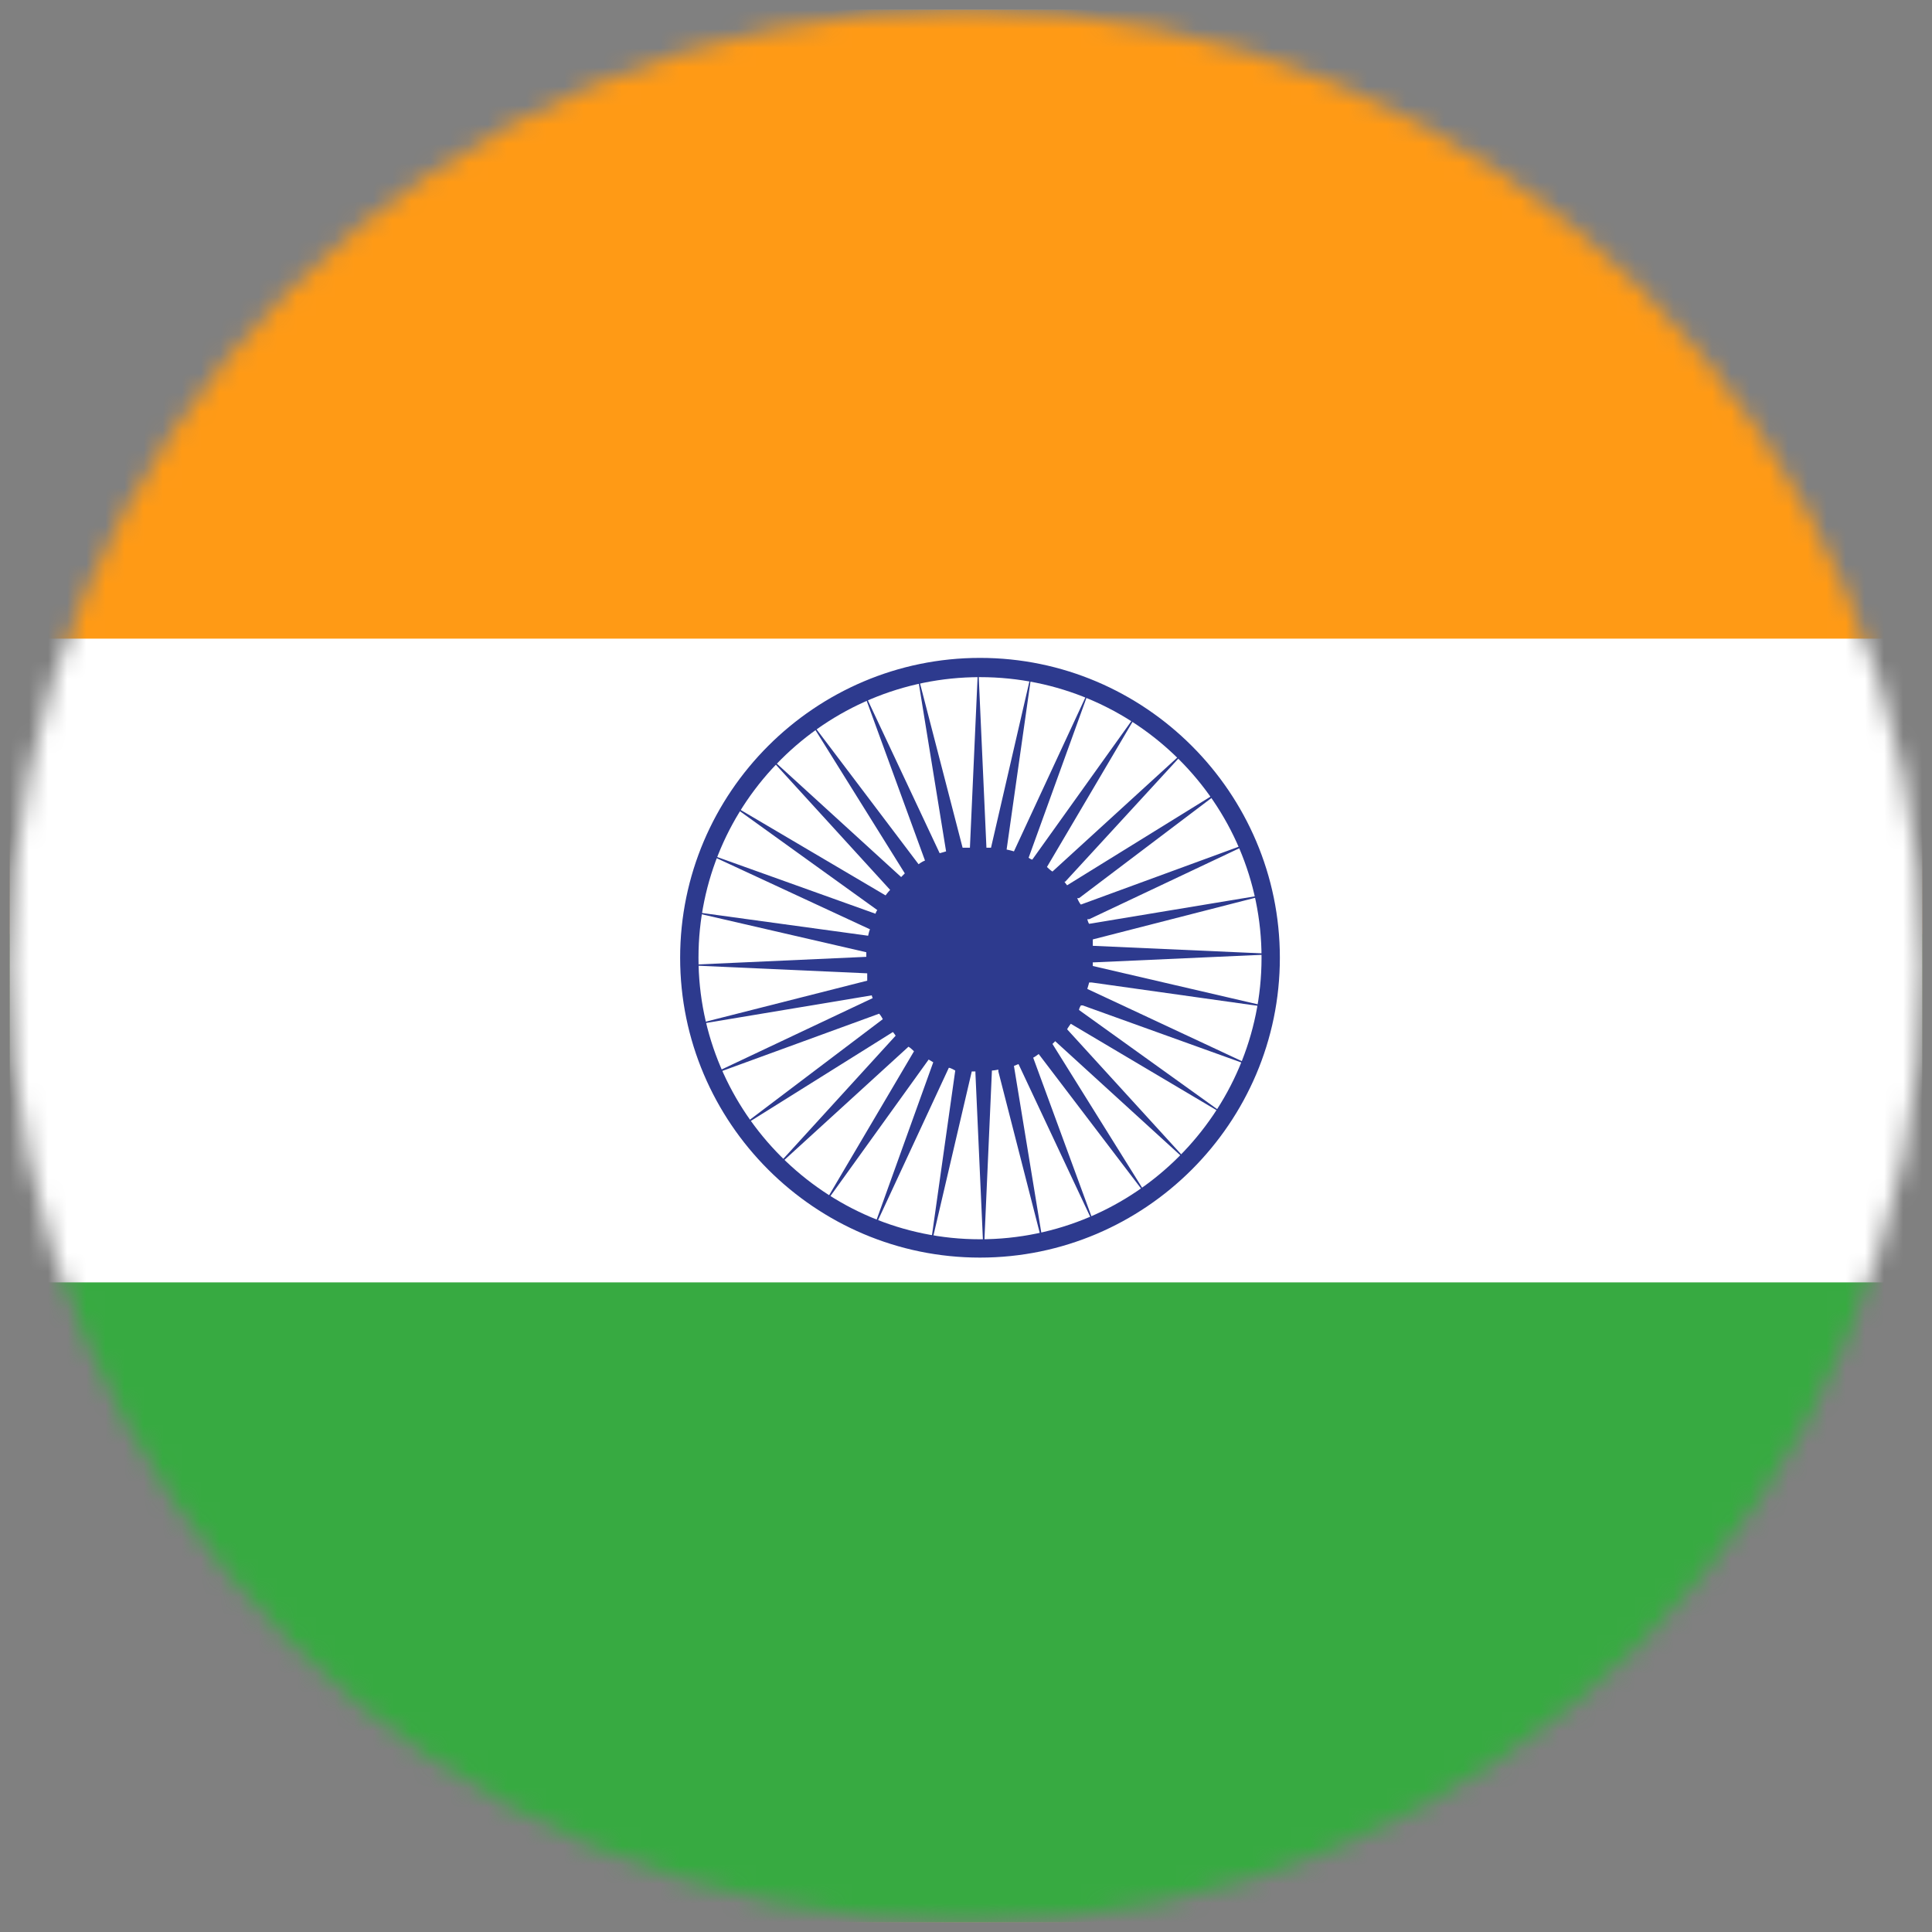 <svg width="101" height="101" viewBox="0 0 101 101" fill="none" xmlns="http://www.w3.org/2000/svg">
<rect x="0" y="0" width="101" height="101" fill="#808080" stroke="none"/>
<g clip-path="url(#clip0_498_26276)">
<mask id="mask0_498_26276" style="mask-type:alpha" maskUnits="userSpaceOnUse" x="0" y="0" width="101" height="101">
<circle cx="50.5" cy="50.5" r="50" fill="#D9D9D9"/>
</mask>
<g mask="url(#mask0_498_26276)">
<path d="M131.05 0.5H-28.25V100.5H131.05V0.5Z" fill="white"/>
<path d="M131.05 0.5H-28.25V100.5H131.05V0.5Z" fill="#FF9A15"/>
<path d="M131.05 48.822H-28.25V100.5H131.05V48.822Z" fill="#37AA41"/>
<path d="M131.146 33.386H-28.25V67.039H131.146V33.386Z" fill="white"/>
<path d="M56.937 51.363C56.937 51.363 56.889 51.555 56.841 51.698L65.662 55.821L56.602 52.561H56.506C56.506 52.561 56.41 52.705 56.41 52.801L64.224 58.41L55.978 53.52C55.978 53.52 55.834 53.712 55.786 53.808L62.258 60.903L55.163 54.431C55.163 54.431 55.067 54.527 55.02 54.575L60.101 62.724L54.3 55.102C54.3 55.102 54.109 55.246 54.013 55.294L57.321 64.306L53.246 55.629C53.246 55.629 53.102 55.677 53.006 55.725L54.588 65.361L52.191 56.013V55.917C52.191 55.917 51.951 55.965 51.855 55.965L51.424 65.697L50.993 56.109V56.013C50.993 56.013 50.849 56.013 50.801 56.013L48.596 65.457L49.938 55.965C49.938 55.965 49.698 55.821 49.602 55.821L45.528 64.594L48.788 55.533L48.548 55.39L42.891 63.252L47.781 54.958C47.781 54.958 47.589 54.767 47.493 54.719L40.35 61.238L46.822 54.143C46.822 54.143 46.726 53.999 46.678 53.952L38.481 59.081L46.151 53.28C46.151 53.28 46.055 53.089 45.959 52.993L36.899 56.3L45.623 52.178C45.623 52.178 45.576 52.082 45.576 52.034L36.084 53.616L45.336 51.267C45.336 51.267 45.336 51.027 45.336 50.883L35.748 50.452L45.288 50.021C45.288 50.021 45.288 49.829 45.288 49.781L35.94 47.624L45.384 48.918C45.384 48.918 45.432 48.678 45.48 48.582L36.803 44.556L45.767 47.767C45.767 47.767 45.815 47.624 45.863 47.576L38.001 41.919L46.295 46.809C46.295 46.809 46.438 46.617 46.534 46.521L40.015 39.378L47.11 45.85C47.11 45.85 47.253 45.706 47.301 45.658L42.22 37.509L48.02 45.179C48.02 45.179 48.212 45.035 48.356 44.987L45.048 35.927L49.123 44.603C49.123 44.603 49.315 44.556 49.459 44.508L47.925 35.064L50.322 44.316C50.322 44.316 50.561 44.316 50.705 44.316L51.136 34.728L51.568 44.316C51.568 44.316 51.76 44.316 51.808 44.316L53.965 34.968L52.623 44.412C52.623 44.412 52.862 44.46 53.006 44.508L57.033 35.831L53.773 44.843C53.773 44.843 53.917 44.939 53.965 44.939L59.622 37.029L54.732 45.323C54.732 45.323 54.924 45.514 55.02 45.562L62.21 38.995L55.691 46.09H55.643C55.643 46.09 55.739 46.233 55.786 46.281L64.08 41.152L56.41 46.953H56.314C56.314 46.953 56.41 47.192 56.506 47.288L65.662 43.932L56.937 48.055H56.841C56.841 48.055 56.889 48.247 56.937 48.295L66.477 46.713L57.129 49.11C57.129 49.11 57.129 49.349 57.129 49.445L66.812 49.877L57.225 50.308H57.129C57.129 50.308 57.129 50.452 57.129 50.5L66.621 52.705L57.081 51.363H57.033H56.937Z" fill="#2D3A8E"/>
<path d="M51.232 65.744C42.603 65.744 35.556 58.697 35.556 50.069C35.556 41.44 42.603 34.393 51.232 34.393C59.861 34.393 66.908 41.44 66.908 50.069C66.908 58.697 59.861 65.744 51.232 65.744ZM51.232 35.399C43.131 35.399 36.515 41.967 36.515 50.069C36.515 58.17 43.131 64.786 51.232 64.786C59.334 64.786 65.95 58.17 65.95 50.069C65.95 41.967 59.334 35.399 51.232 35.399Z" fill="#2D3A8E"/>
</g>
</g>
<defs>
<clipPath id="clip0_498_26276">
<rect width="100" height="100" fill="white" transform="translate(0.5 0.5)"/>
</clipPath>
</defs>
</svg>

